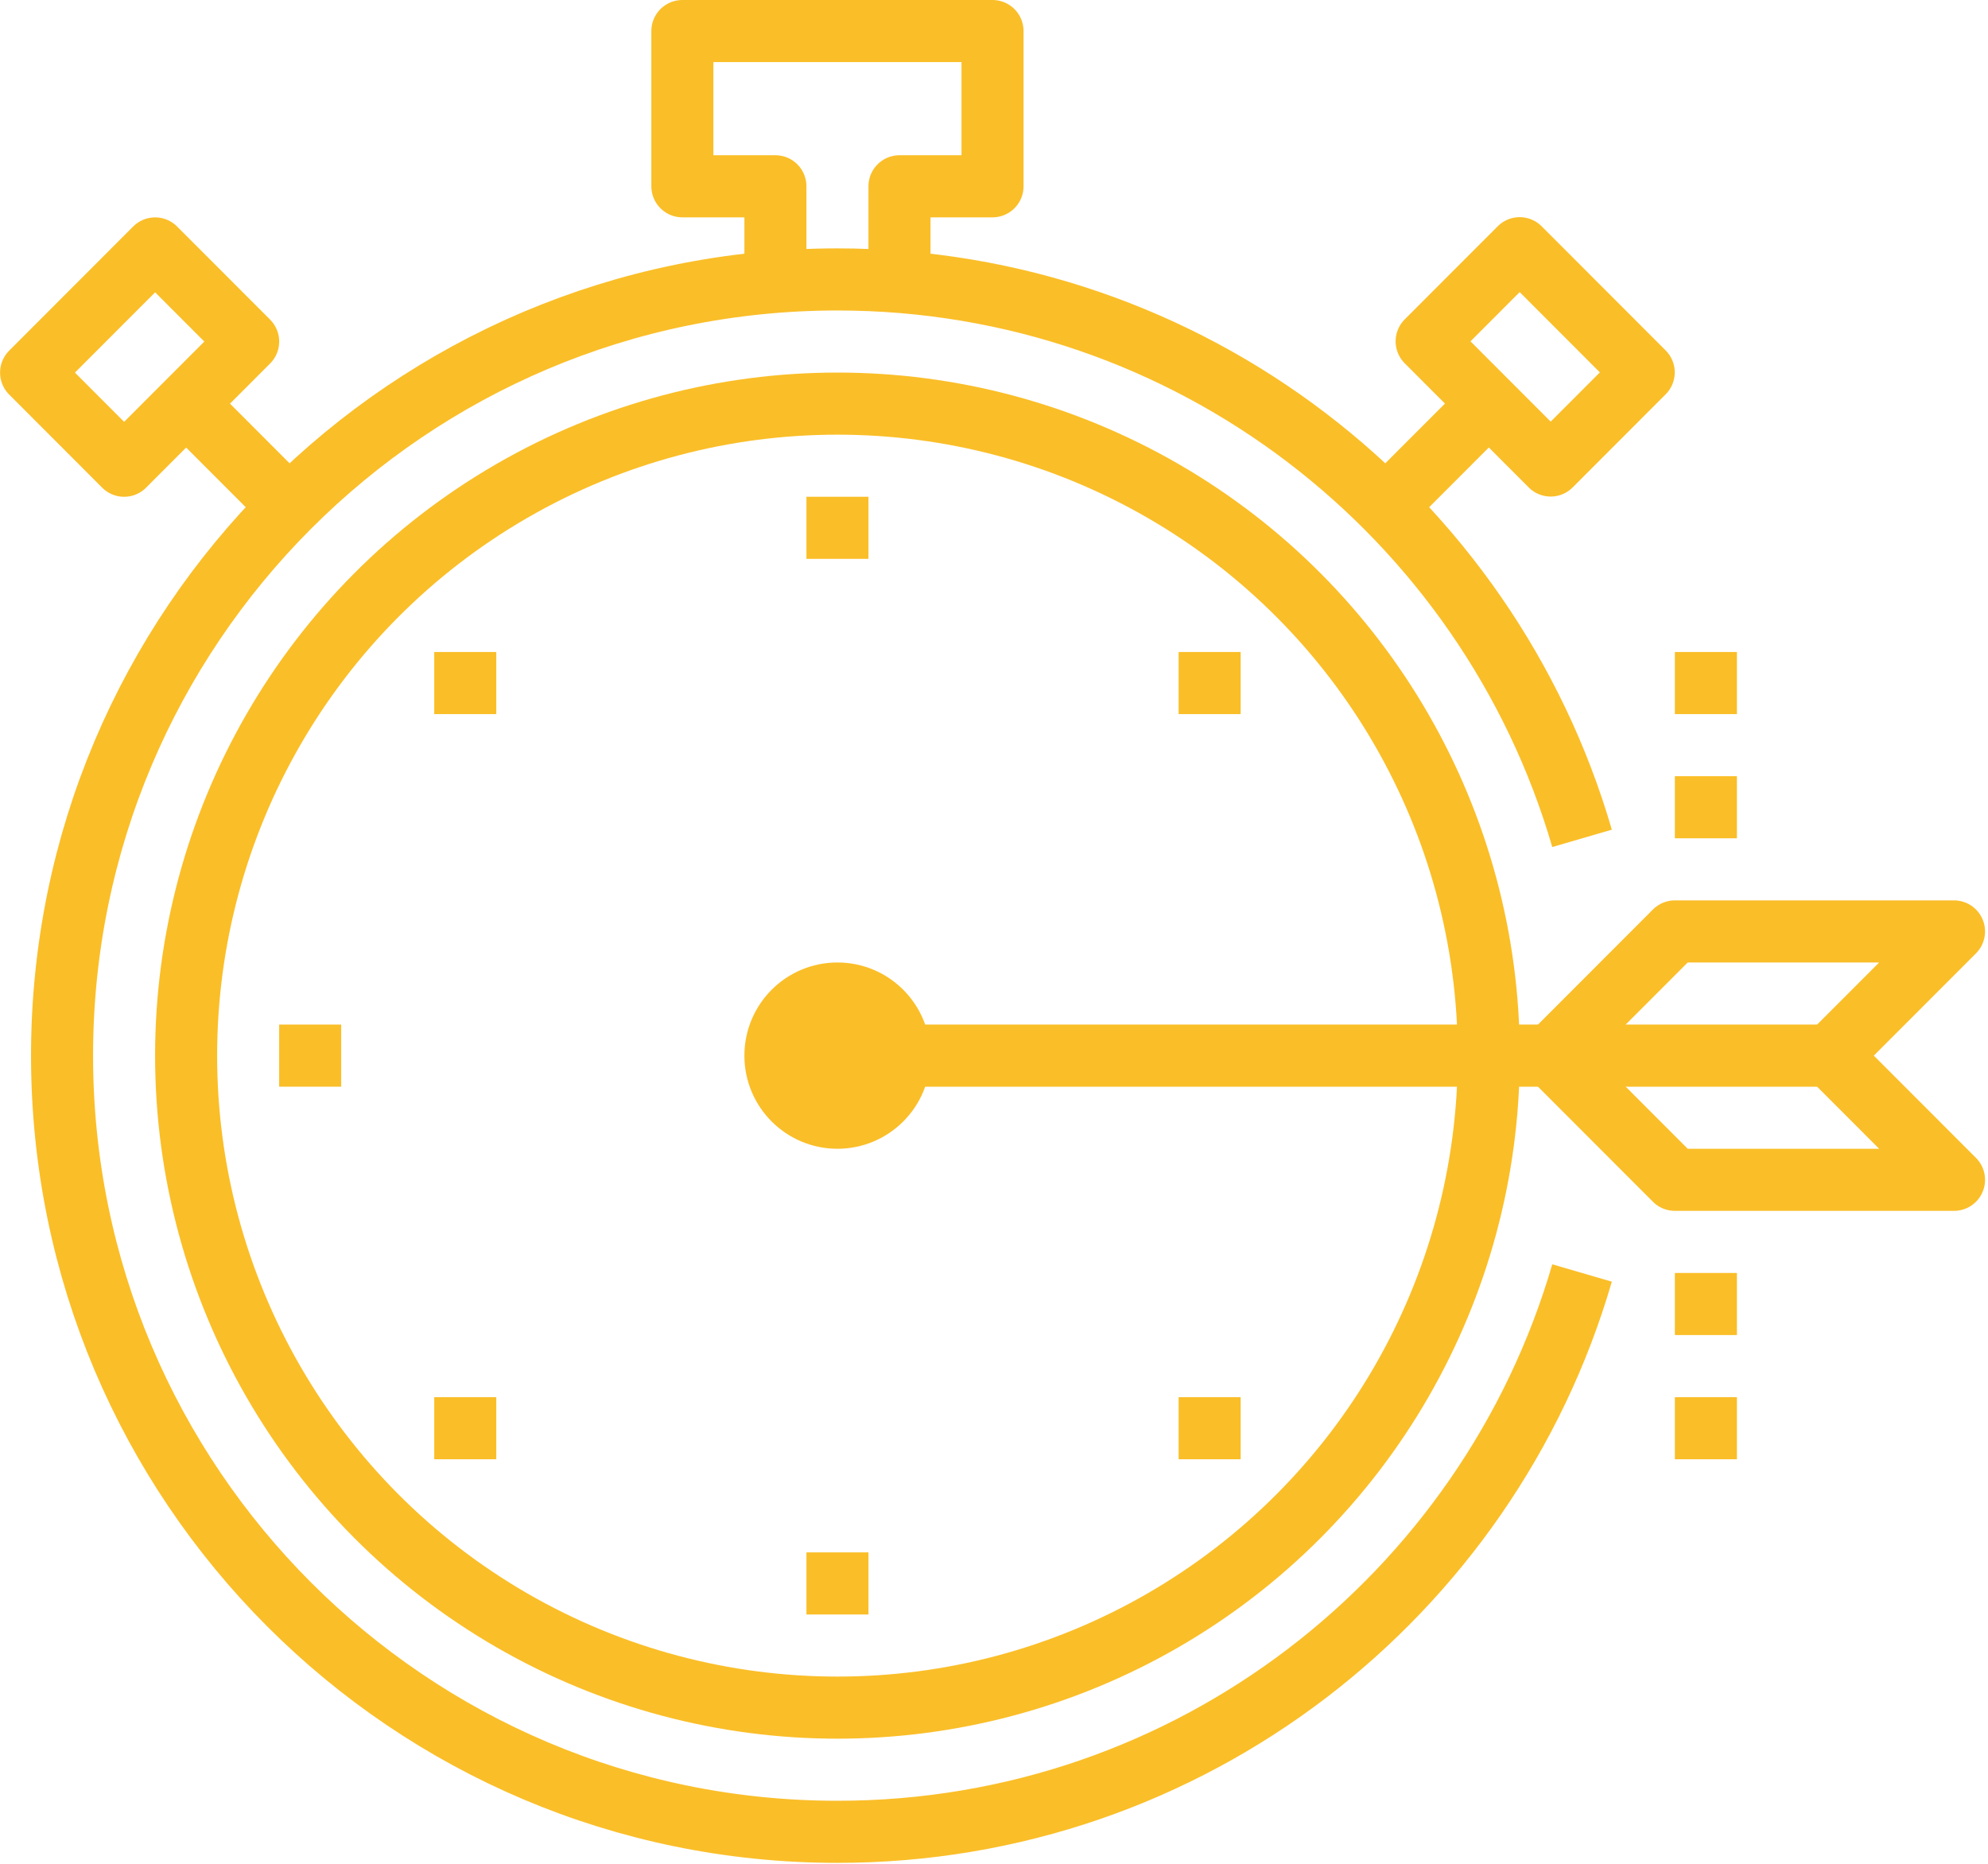 <?xml version="1.0" encoding="UTF-8" standalone="no"?>
<!-- Generator: Adobe Illustrator 17.0.0, SVG Export Plug-In . SVG Version: 6.00 Build 0)  -->

<svg
   version="1.1"
   id="_x34_6_x5F_launch_x5F_optimization"
   x="0px"
   y="0px"
   width="128"
   height="120"
   viewBox="0 0 128 120"
   xml:space="preserve"
   sodipodi:docname="securitects-cyber-security-iso-22301-bcm.svg"
   inkscape:version="1.3 (0e150ed6c4, 2023-07-21)"
   xmlns:inkscape="http://www.inkscape.org/namespaces/inkscape"
   xmlns:sodipodi="http://sodipodi.sourceforge.net/DTD/sodipodi-0.dtd"
   xmlns="http://www.w3.org/2000/svg"
   xmlns:svg="http://www.w3.org/2000/svg"><defs
   id="defs15" /><sodipodi:namedview
   id="namedview15"
   pagecolor="#ffffff"
   bordercolor="#666666"
   borderopacity="1.0"
   inkscape:showpageshadow="2"
   inkscape:pageopacity="0.0"
   inkscape:pagecheckerboard="0"
   inkscape:deskcolor="#d1d1d1"
   inkscape:zoom="3.3875"
   inkscape:cx="62.140221"
   inkscape:cy="52.693727"
   inkscape:window-width="1469"
   inkscape:window-height="877"
   inkscape:window-x="356"
   inkscape:window-y="83"
   inkscape:window-maximized="0"
   inkscape:current-layer="_x34_6_x5F_launch_x5F_optimization" />&#10;<g
   id="g15"
   transform="matrix(1.997,0,0,1.999,0.001,0)"
   style="fill:none;fill-opacity:1;stroke:#fabe28;stroke-opacity:1">&#10;	<polyline
   style="fill:none;fill-opacity:1;stroke:#fabe28;stroke-width:2;stroke-linejoin:round;stroke-miterlimit:10;stroke-opacity:1"
   points="25,9 25,6 22,6    22,1 32,1 32,6 29,6 29,9  "
   id="polyline1" />&#10;	<g
   id="g1"
   style="fill:none;fill-opacity:1;stroke:#fabe28;stroke-opacity:1">&#10;		&#10;			<line
   style="fill:none;fill-opacity:1;stroke:#fabe28;stroke-width:2;stroke-linejoin:round;stroke-miterlimit:10;stroke-opacity:1"
   x1="6"
   y1="13"
   x2="9"
   y2="16"
   id="line1" />&#10;		&#10;			<rect
   x="1.672"
   y="9.379"
   transform="matrix(-0.707,0.707,-0.707,-0.707,15.814,16.45)"
   style="fill:none;fill-opacity:1;stroke:#fabe28;stroke-width:2;stroke-linejoin:round;stroke-miterlimit:10;stroke-opacity:1"
   width="5.657"
   height="4.243"
   id="rect1" />&#10;	</g>&#10;	<g
   id="g2"
   style="fill:none;fill-opacity:1;stroke:#fabe28;stroke-opacity:1">&#10;		&#10;			<line
   style="fill:none;fill-opacity:1;stroke:#fabe28;stroke-width:2;stroke-linejoin:round;stroke-miterlimit:10;stroke-opacity:1"
   x1="48"
   y1="13"
   x2="45"
   y2="16"
   id="line2" />&#10;		&#10;			<rect
   x="46.672"
   y="9.379"
   transform="matrix(0.707,0.707,-0.707,0.707,22.63,-31.634)"
   style="fill:none;fill-opacity:1;stroke:#fabe28;stroke-width:2;stroke-linejoin:round;stroke-miterlimit:10;stroke-opacity:1"
   width="5.657"
   height="4.243"
   id="rect2" />&#10;	</g>&#10;	<path
   style="fill:none;fill-opacity:1;stroke:#fabe28;stroke-width:2;stroke-miterlimit:10;stroke-opacity:1"
   d="M 51.007,41.001 C 47.979,51.4 38.377,59 27,59 13.193,59 2,47.808 2,34 2,20.193 13.193,9 27,9 38.377,9 47.979,16.601 51.007,27.002"
   id="path2" />&#10;	<g
   id="g3"
   style="fill:none;fill-opacity:1;stroke:#fabe28;stroke-opacity:1">&#10;		&#10;			<line
   style="fill:none;fill-opacity:1;stroke:#fabe28;stroke-width:2;stroke-linejoin:round;stroke-miterlimit:10;stroke-opacity:1"
   x1="27"
   y1="34"
   x2="59"
   y2="34"
   id="line3" />&#10;		<polygon
   style="fill:none;fill-opacity:1;stroke:#fabe28;stroke-width:2;stroke-linejoin:round;stroke-miterlimit:10;stroke-opacity:1"
   points="63,38 54,38 50,34 54,30 63,30 59,34 "
   id="polygon3" />&#10;	</g>&#10;	<circle
   style="fill:none;fill-opacity:1;stroke:#fabe28;stroke-width:2;stroke-miterlimit:10;stroke-opacity:1"
   cx="27"
   cy="34"
   r="21"
   id="circle3" />&#10;	<circle
   style="fill:none;fill-opacity:1;stroke:#fabe28;stroke-width:2;stroke-miterlimit:10;stroke-opacity:1"
   cx="27"
   cy="34"
   r="1"
   id="circle4" />&#10;	<circle
   style="fill:none;fill-opacity:1;stroke:#fabe28;stroke-width:2;stroke-miterlimit:10;stroke-opacity:1"
   cx="27"
   cy="34"
   r="2"
   id="circle5" />&#10;	<line
   style="fill:none;fill-opacity:1;stroke:#fabe28;stroke-width:2;stroke-miterlimit:10;stroke-opacity:1"
   x1="27"
   y1="16"
   x2="27"
   y2="18"
   id="line5" />&#10;	<line
   style="fill:none;fill-opacity:1;stroke:#fabe28;stroke-width:2;stroke-miterlimit:10;stroke-opacity:1"
   x1="27"
   y1="50"
   x2="27"
   y2="52"
   id="line6" />&#10;	<line
   style="fill:none;fill-opacity:1;stroke:#fabe28;stroke-width:2;stroke-miterlimit:10;stroke-opacity:1"
   x1="10"
   y1="33"
   x2="10"
   y2="35"
   id="line7" />&#10;	<line
   style="fill:none;fill-opacity:1;stroke:#fabe28;stroke-width:2;stroke-miterlimit:10;stroke-opacity:1"
   x1="38"
   y1="22"
   x2="40"
   y2="22"
   id="line8" />&#10;	<line
   style="fill:none;fill-opacity:1;stroke:#fabe28;stroke-width:2;stroke-miterlimit:10;stroke-opacity:1"
   x1="14"
   y1="22"
   x2="16"
   y2="22"
   id="line9" />&#10;	<line
   style="fill:none;fill-opacity:1;stroke:#fabe28;stroke-width:2;stroke-miterlimit:10;stroke-opacity:1"
   x1="38"
   y1="46"
   x2="40"
   y2="46"
   id="line10" />&#10;	<line
   style="fill:none;fill-opacity:1;stroke:#fabe28;stroke-width:2;stroke-miterlimit:10;stroke-opacity:1"
   x1="14"
   y1="46"
   x2="16"
   y2="46"
   id="line11" />&#10;	<line
   style="fill:none;fill-opacity:1;stroke:#fabe28;stroke-width:2;stroke-miterlimit:10;stroke-opacity:1"
   x1="55"
   y1="41"
   x2="55"
   y2="43"
   id="line12" />&#10;	<line
   style="fill:none;fill-opacity:1;stroke:#fabe28;stroke-width:2;stroke-miterlimit:10;stroke-opacity:1"
   x1="55"
   y1="45"
   x2="55"
   y2="47"
   id="line13" />&#10;	<line
   style="fill:none;fill-opacity:1;stroke:#fabe28;stroke-width:2;stroke-miterlimit:10;stroke-opacity:1"
   x1="55"
   y1="21"
   x2="55"
   y2="23"
   id="line14" />&#10;	<line
   style="fill:none;fill-opacity:1;stroke:#fabe28;stroke-width:2;stroke-miterlimit:10;stroke-opacity:1"
   x1="55"
   y1="25"
   x2="55"
   y2="27"
   id="line15" />&#10;</g>&#10;</svg>
